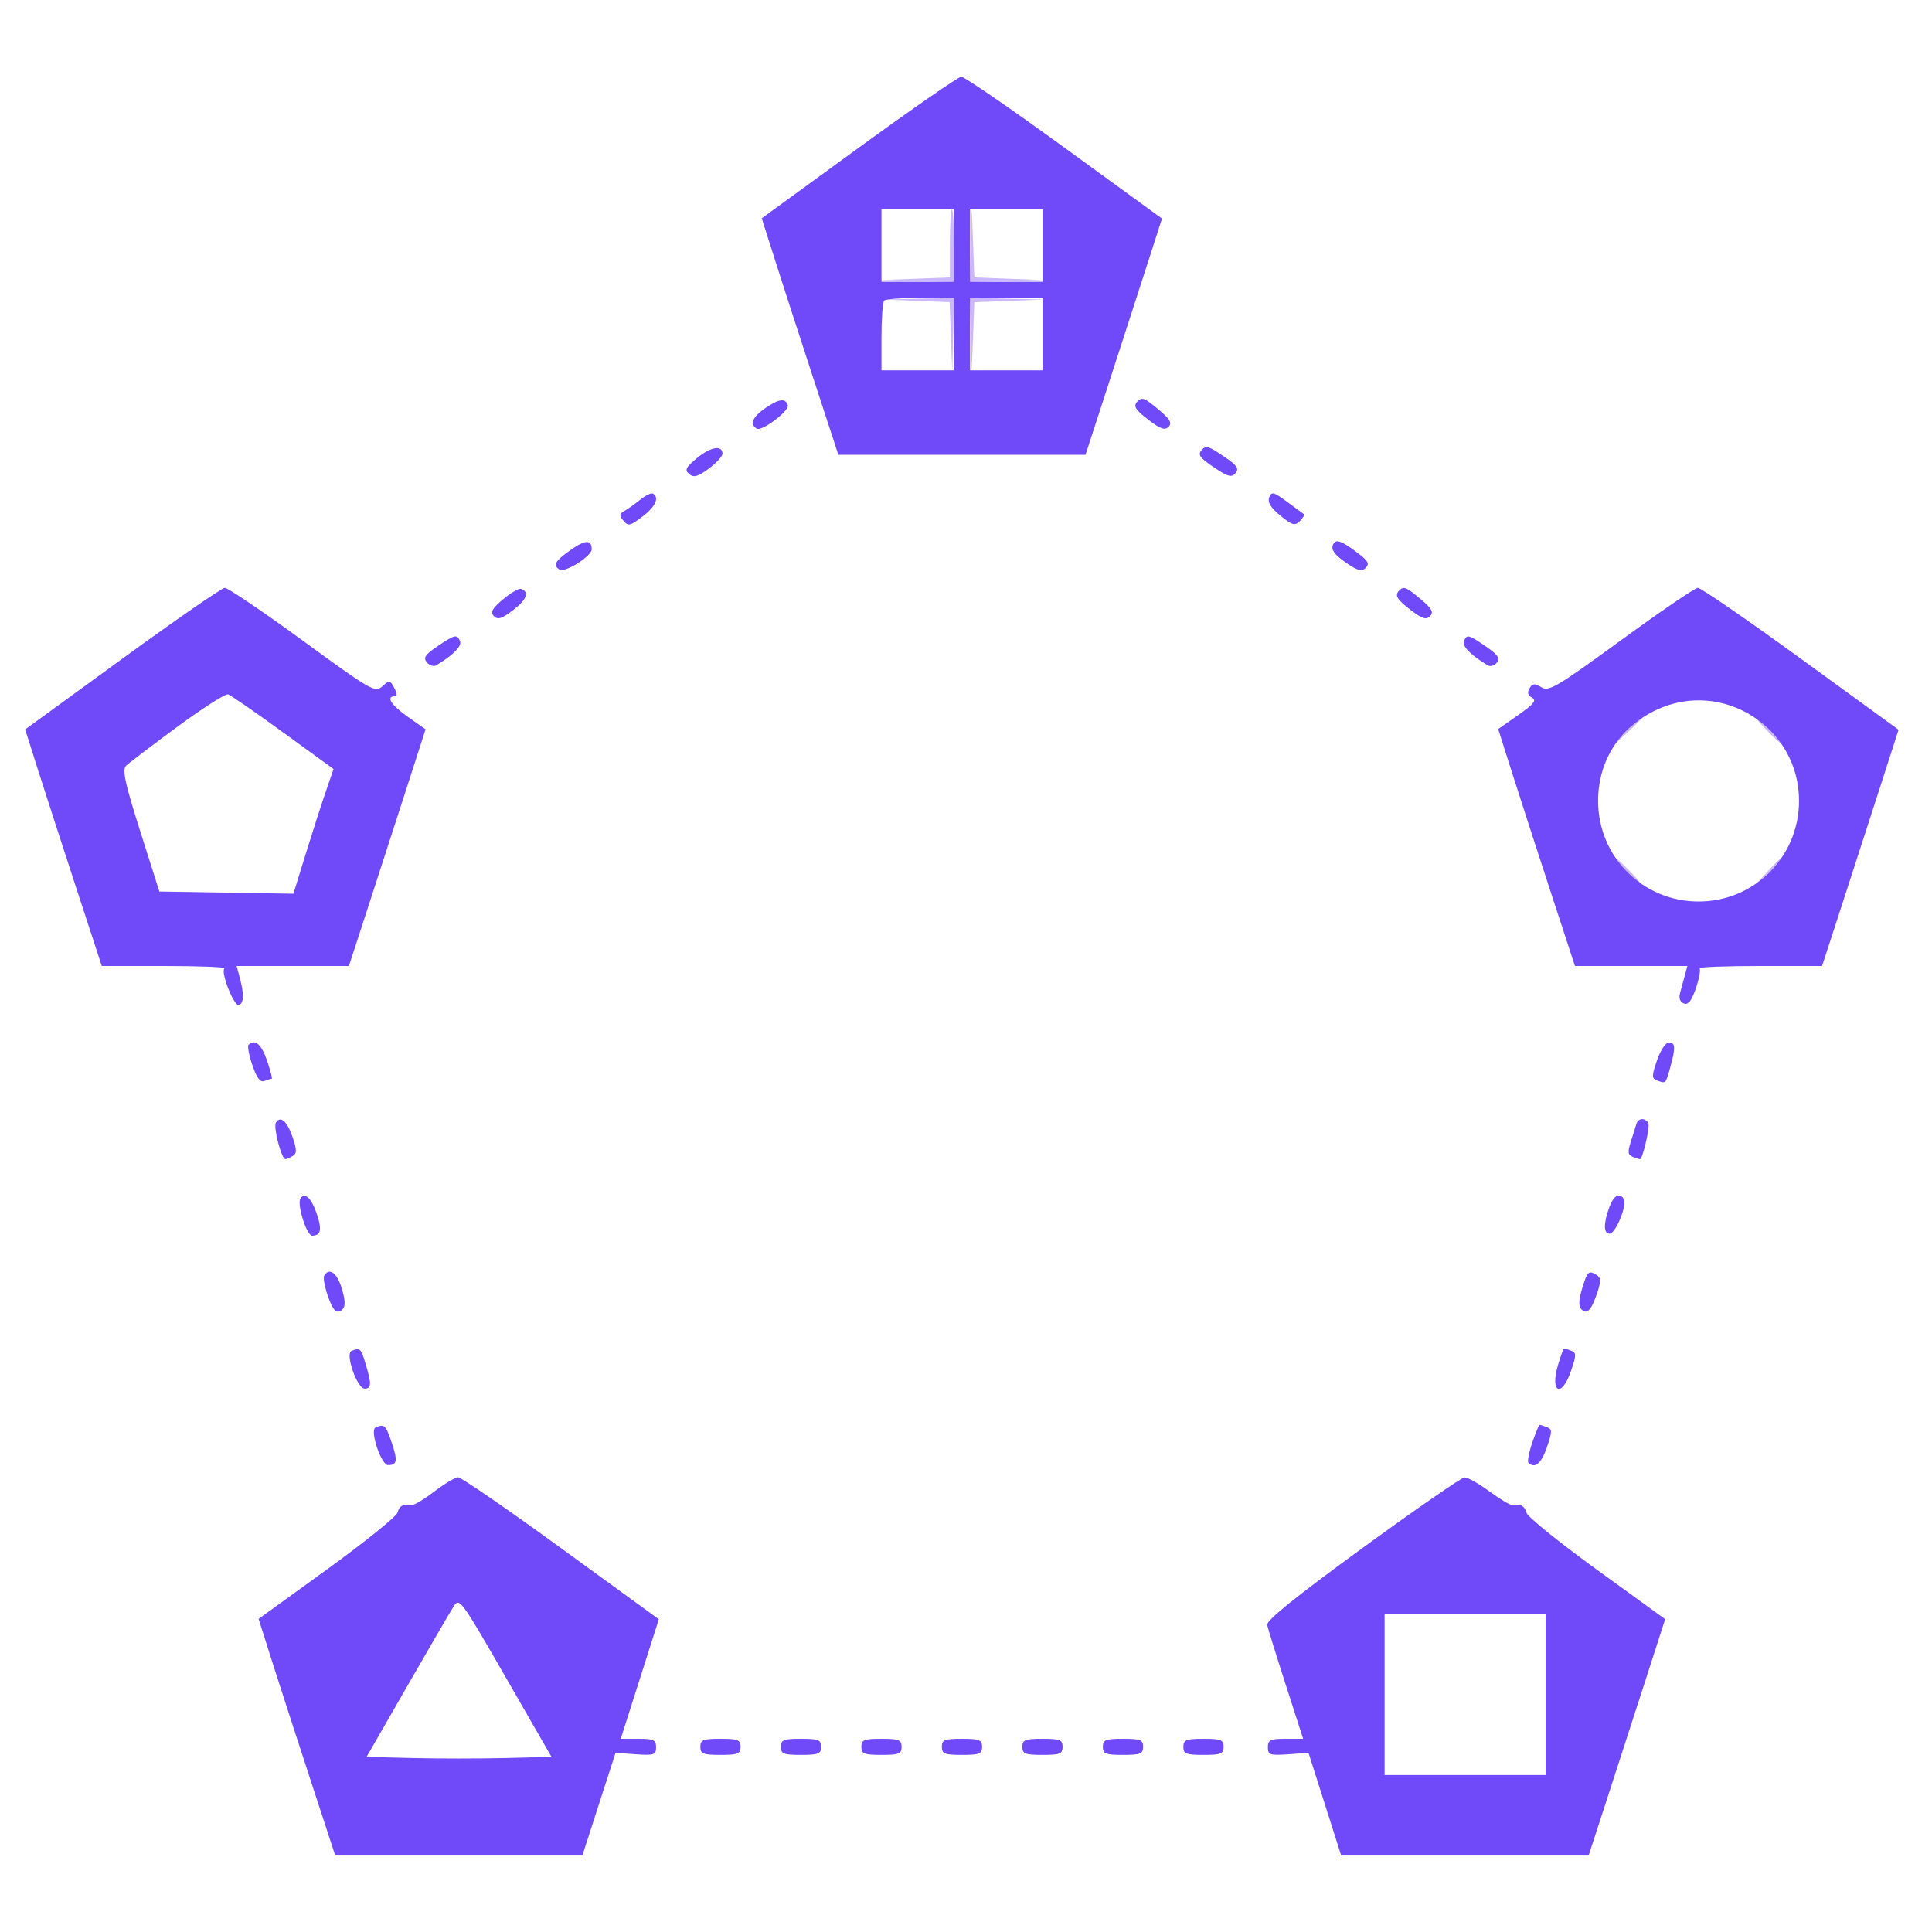 <svg xmlns="http://www.w3.org/2000/svg" width="88" height="88" viewBox="0 0 480 460" version="1.1"><path d="M 236 50.461 L 236 58.922 227.250 59.255 L 218.500 59.589 227.750 59.794 L 237 60 237 51 C 237 46.050, 236.775 42, 236.500 42 C 236.225 42, 236 45.807, 236 50.461 M 241.206 50.750 L 241 60 250.250 59.794 L 259.500 59.589 250.788 59.256 L 242.077 58.923 241.744 50.212 L 241.411 41.500 241.206 50.750 M 227.712 64.743 L 235.923 65.080 236.256 73.790 L 236.589 82.500 236.794 73.250 L 237 64 228.250 64.204 L 219.500 64.407 227.712 64.743 M 241.206 73.250 L 241.411 82.500 241.744 73.788 L 242.077 65.077 250.788 64.744 L 259.500 64.411 250.250 64.206 L 241 64 241.206 73.250 M 403.946 171.750 L 400.500 175.500 404.250 172.054 C 406.313 170.158, 408 168.471, 408 168.304 C 408 167.540, 407.154 168.260, 403.946 171.750 M 439 171.500 C 440.866 173.425, 442.617 175, 442.892 175 C 443.167 175, 441.866 173.425, 440 171.500 C 438.134 169.575, 436.383 168, 436.108 168 C 435.833 168, 437.134 169.575, 439 171.500 M 404 206.500 C 405.866 208.425, 407.617 210, 407.892 210 C 408.167 210, 406.866 208.425, 405 206.500 C 403.134 204.575, 401.383 203, 401.108 203 C 400.833 203, 402.134 204.575, 404 206.500 M 438.946 206.750 L 435.500 210.500 439.250 207.054 C 441.313 205.158, 443 203.471, 443 203.304 C 443 202.540, 442.154 203.260, 438.946 206.750" stroke="none" fill="#cbb7fc" fill-rule="evenodd"/><path d="M 213.377 26.674 L 189.254 44.233 192.471 54.367 C 194.240 59.940, 198.522 73.162, 201.987 83.750 L 208.286 103 238.986 103 L 269.687 103 274.004 89.750 C 276.379 82.463, 280.656 69.256, 283.509 60.402 L 288.697 44.304 264.415 26.652 C 251.060 16.943, 239.541 9.026, 238.817 9.057 C 238.093 9.088, 226.645 17.016, 213.377 26.674 M 219 51 L 219 60 228 60 L 237 60 237 51 L 237 42 228 42 L 219 42 219 51 M 241 51 L 241 60 250 60 L 259 60 259 51 L 259 42 250 42 L 241 42 241 51 M 219.667 64.667 C 219.300 65.033, 219 69.083, 219 73.667 L 219 82 228 82 L 237 82 237 73 L 237 64 228.667 64 C 224.083 64, 220.033 64.300, 219.667 64.667 M 241 73 L 241 82 250 82 L 259 82 259 73 L 259 64 250 64 L 241 64 241 73 M 190.263 91.316 C 186.988 93.525, 186.179 95.374, 187.994 96.496 C 189.262 97.280, 196.186 92.057, 195.722 90.667 C 195.125 88.876, 193.614 89.055, 190.263 91.316 M 282.667 89.667 C 281.451 90.883, 281.967 91.737, 285.585 94.497 C 288.355 96.610, 289.434 96.959, 290.335 96.033 C 291.228 95.115, 290.693 94.155, 288.038 91.918 C 284.401 88.853, 283.752 88.581, 282.667 89.667 M 173.157 103.812 C 170.357 106.148, 170.045 106.792, 171.237 107.782 C 172.366 108.719, 173.368 108.441, 176.080 106.441 C 177.961 105.053, 179.500 103.380, 179.500 102.723 C 179.500 100.498, 176.516 101.010, 173.157 103.812 M 298.667 101.667 C 297.422 102.911, 297.993 103.730, 301.913 106.324 C 305.177 108.484, 306.017 108.685, 306.973 107.533 C 307.884 106.435, 307.344 105.626, 304.327 103.576 C 300.272 100.821, 299.704 100.629, 298.667 101.667 M 159.085 114.132 C 157.762 115.203, 155.986 116.468, 155.137 116.943 C 153.855 117.661, 153.815 118.072, 154.898 119.377 C 156.066 120.784, 156.556 120.677, 159.601 118.355 C 162.845 115.881, 163.875 113.659, 162.245 112.651 C 161.830 112.395, 160.408 113.061, 159.085 114.132 M 315.329 113.586 C 314.872 114.775, 315.702 116.130, 318.088 118.088 C 321.041 120.513, 321.694 120.698, 322.940 119.468 C 323.733 118.687, 324.183 117.906, 323.940 117.733 C 323.698 117.561, 321.808 116.174, 319.741 114.652 C 316.402 112.194, 315.909 112.075, 315.329 113.586 M 141.672 126.707 C 137.858 129.420, 137.292 130.445, 139.018 131.511 C 140.389 132.358, 147 128.189, 147 126.477 C 147 123.996, 145.384 124.065, 141.672 126.707 M 331.631 124.702 C 330.285 126.048, 331.151 127.594, 334.549 129.908 C 337.317 131.793, 338.347 132.052, 339.292 131.104 C 340.237 130.156, 339.955 129.461, 338 127.918 C 334.275 124.976, 332.337 123.997, 331.631 124.702 M 30.376 153.663 L 6.251 171.223 9.469 181.362 C 11.240 186.938, 15.522 200.162, 18.987 210.750 L 25.286 230 40.810 230 C 49.348 230, 56.073 230.261, 55.754 230.579 C 54.769 231.565, 58.151 240.117, 59.360 239.695 C 60.618 239.256, 60.676 236.944, 59.533 232.750 L 58.783 230 72.735 230 L 86.687 230 91.004 216.750 C 93.379 209.463, 97.664 196.232, 100.527 187.348 L 105.732 171.196 101.366 168.119 C 97.212 165.191, 95.787 163, 98.035 163 C 98.723 163, 98.697 162.302, 97.956 160.917 C 96.904 158.952, 96.735 158.930, 94.974 160.524 C 93.194 162.134, 92.269 161.601, 75.146 149.107 C 65.267 141.898, 56.581 136.023, 55.843 136.051 C 55.104 136.080, 43.644 144.005, 30.376 153.663 M 124.973 138.909 C 122.248 141.206, 121.759 142.102, 122.704 143.072 C 123.656 144.049, 124.661 143.733, 127.507 141.563 C 130.896 138.977, 131.600 137.033, 129.411 136.304 C 128.880 136.127, 126.883 137.299, 124.973 138.909 M 347.667 136.667 C 346.421 137.912, 346.994 138.894, 350.546 141.603 C 353.350 143.742, 354.344 144.049, 355.296 143.072 C 356.241 142.102, 355.755 141.207, 353.038 138.918 C 349.401 135.853, 348.752 135.581, 347.667 136.667 M 402.745 149.054 C 386.750 160.727, 384.789 161.886, 382.965 160.755 C 381.294 159.720, 380.777 159.760, 380.015 160.986 C 379.375 162.013, 379.561 162.735, 380.618 163.326 C 381.827 164.003, 381.110 164.906, 377.184 167.655 L 372.221 171.129 375.455 181.314 C 377.233 186.916, 381.522 200.162, 384.987 210.750 L 391.286 230 405.251 230 L 419.217 230 418.616 232.250 C 418.286 233.488, 417.751 235.450, 417.427 236.612 C 417.045 237.986, 417.366 238.926, 418.346 239.302 C 419.439 239.722, 420.261 238.683, 421.339 235.519 C 422.156 233.121, 422.564 230.898, 422.246 230.579 C 421.927 230.261, 428.646 230, 437.177 230 L 452.687 230 457.004 216.750 C 459.379 209.463, 463.656 196.256, 466.509 187.402 L 471.697 171.304 447.415 153.652 C 434.060 143.943, 422.541 136.022, 421.817 136.049 C 421.093 136.075, 412.510 141.928, 402.745 149.054 M 108.673 150.576 C 105.612 152.656, 105.107 153.425, 106.054 154.565 C 106.699 155.342, 107.738 155.674, 108.363 155.303 C 112.428 152.890, 114.767 150.557, 114.312 149.372 C 113.592 147.494, 113.033 147.614, 108.673 150.576 M 363.688 149.372 C 363.233 150.557, 365.572 152.890, 369.637 155.303 C 370.262 155.674, 371.277 155.371, 371.893 154.629 C 372.769 153.573, 372.186 152.708, 369.202 150.640 C 364.819 147.603, 364.403 147.507, 363.688 149.372 M 44 170.607 C 37.675 175.266, 31.954 179.622, 31.286 180.288 C 30.334 181.238, 31.100 184.739, 34.834 196.500 L 39.597 211.500 56.248 211.774 L 72.899 212.048 75.916 202.274 C 77.576 196.898, 79.819 189.928, 80.901 186.785 L 82.868 181.071 70.357 171.975 C 63.476 166.972, 57.318 162.712, 56.673 162.508 C 56.028 162.304, 50.325 165.949, 44 170.607 M 411.500 166.383 C 402.372 170.699, 397.044 179.034, 397.044 189 C 397.044 202.866, 408.147 213.980, 422 213.980 C 435.846 213.980, 446.937 202.883, 446.968 189 C 447.009 170.765, 427.945 158.609, 411.500 166.383 M 61.754 249.579 C 61.436 249.898, 61.863 252.176, 62.703 254.642 C 63.793 257.840, 64.651 258.964, 65.697 258.563 C 66.504 258.253, 67.324 258, 67.521 258 C 67.718 258, 67.189 255.975, 66.345 253.500 C 64.956 249.422, 63.314 248.020, 61.754 249.579 M 411.680 253.426 C 410.342 257.352, 410.341 257.917, 411.668 258.426 C 413.864 259.269, 413.819 259.312, 414.947 255.250 C 416.338 250.242, 416.268 249, 414.594 249 C 413.821 249, 412.509 250.992, 411.680 253.426 M 68.545 268.927 C 67.856 270.043, 69.934 278.010, 70.908 277.985 C 71.234 277.976, 72.068 277.609, 72.761 277.169 C 73.772 276.527, 73.756 275.598, 72.680 272.490 C 71.302 268.509, 69.672 267.104, 68.545 268.927 M 406.557 269.250 C 406.347 269.938, 405.722 271.928, 405.167 273.673 C 404.355 276.227, 404.451 276.959, 405.661 277.423 C 406.487 277.740, 407.281 278, 407.423 278 C 408.139 278, 410.010 269.825, 409.487 268.979 C 408.640 267.608, 407.011 267.759, 406.557 269.250 M 74.650 287.758 C 73.732 289.243, 76.176 297, 77.563 297 C 79.741 297, 80.047 295.438, 78.656 291.422 C 77.346 287.637, 75.671 286.105, 74.650 287.758 M 399.932 289.680 C 398.353 293.833, 398.340 296.500, 399.899 296.500 C 401.405 296.500, 404.334 289.349, 403.429 287.885 C 402.412 286.239, 400.955 286.987, 399.932 289.680 M 80.571 306.885 C 79.962 307.870, 81.789 313.967, 83.136 315.450 C 83.678 316.046, 84.401 315.999, 85.077 315.323 C 85.846 314.554, 85.801 313.068, 84.919 310.123 C 83.766 306.274, 81.836 304.838, 80.571 306.885 M 393.081 310.123 C 392.199 313.068, 392.154 314.554, 392.923 315.323 C 394.295 316.695, 395.386 315.520, 396.875 311.066 C 397.773 308.383, 397.748 307.458, 396.762 306.832 C 394.697 305.521, 394.373 305.811, 393.081 310.123 M 87.330 325.636 C 85.689 326.306, 88.720 335, 90.594 335 C 92.302 335, 92.347 333.890, 90.842 328.866 C 89.674 324.968, 89.456 324.768, 87.330 325.636 M 387.112 329.021 C 385.007 336.046, 387.967 337.479, 390.320 330.574 C 391.658 326.648, 391.659 326.083, 390.332 325.574 C 389.510 325.258, 388.719 325, 388.577 325 C 388.434 325, 387.775 326.809, 387.112 329.021 M 93.330 344.636 C 91.779 345.269, 94.667 354, 96.427 354 C 98.668 354, 98.844 352.898, 97.318 348.421 C 95.814 344.006, 95.531 343.737, 93.330 344.636 M 380.682 348.421 C 379.853 350.852, 379.436 353.102, 379.754 353.421 C 381.307 354.974, 382.953 353.588, 384.320 349.574 C 385.658 345.648, 385.659 345.083, 384.332 344.574 C 383.510 344.258, 382.691 344, 382.512 344 C 382.334 344, 381.510 345.989, 380.682 348.421 M 108 360.491 C 105.525 362.384, 103.050 363.894, 102.500 363.848 C 100.105 363.645, 99.204 364.112, 98.767 365.782 C 98.511 366.762, 90.639 373.110, 81.275 379.889 L 64.248 392.213 67.468 402.357 C 69.239 407.936, 73.522 421.163, 76.987 431.750 L 83.286 451 113.986 451 L 144.687 451 148.805 438.250 L 152.924 425.500 157.962 425.847 C 162.521 426.160, 163 425.994, 163 424.097 C 163 422.286, 162.401 422, 158.610 422 L 154.220 422 158.953 407.148 L 163.686 392.296 139.410 374.648 C 126.058 364.942, 114.541 357.011, 113.817 357.025 C 113.093 357.039, 110.475 358.599, 108 360.491 M 338.500 374.606 C 321.882 386.720, 314.602 392.598, 314.831 393.714 C 315.014 394.601, 317.098 401.328, 319.463 408.663 L 323.764 422 319.382 422 C 315.599 422, 315 422.287, 315 424.097 C 315 425.994, 315.479 426.160, 320.049 425.847 L 325.099 425.500 329.155 438.250 L 333.212 451 363.949 451 L 394.687 451 399.004 437.750 C 401.379 430.462, 405.658 417.250, 408.514 408.388 L 413.706 392.277 396.715 379.969 C 387.370 373.200, 379.509 366.838, 379.245 365.831 C 378.802 364.134, 377.717 363.550, 375.670 363.908 C 375.214 363.988, 372.679 362.466, 370.036 360.527 C 367.394 358.587, 364.617 357.025, 363.866 357.055 C 363.115 357.085, 351.700 364.983, 338.500 374.606 M 112.684 389.147 C 111.860 390.441, 106.660 399.375, 101.129 409 L 91.072 426.500 102.536 426.782 C 108.841 426.937, 119.179 426.937, 125.508 426.782 L 137.017 426.500 125.599 406.647 C 114.466 387.288, 114.144 386.852, 112.684 389.147 M 344 411 L 344 431 364 431 L 384 431 384 411 L 384 391 364 391 L 344 391 344 411 M 174 424 C 174 425.733, 174.667 426, 179 426 C 183.333 426, 184 425.733, 184 424 C 184 422.267, 183.333 422, 179 422 C 174.667 422, 174 422.267, 174 424 M 194 424 C 194 425.733, 194.667 426, 199 426 C 203.333 426, 204 425.733, 204 424 C 204 422.267, 203.333 422, 199 422 C 194.667 422, 194 422.267, 194 424 M 214 424 C 214 425.733, 214.667 426, 219 426 C 223.333 426, 224 425.733, 224 424 C 224 422.267, 223.333 422, 219 422 C 214.667 422, 214 422.267, 214 424 M 234 424 C 234 425.733, 234.667 426, 239 426 C 243.333 426, 244 425.733, 244 424 C 244 422.267, 243.333 422, 239 422 C 234.667 422, 234 422.267, 234 424 M 254 424 C 254 425.733, 254.667 426, 259 426 C 263.333 426, 264 425.733, 264 424 C 264 422.267, 263.333 422, 259 422 C 254.667 422, 254 422.267, 254 424 M 274 424 C 274 425.733, 274.667 426, 279 426 C 283.333 426, 284 425.733, 284 424 C 284 422.267, 283.333 422, 279 422 C 274.667 422, 274 422.267, 274 424 M 294 424 C 294 425.733, 294.667 426, 299 426 C 303.333 426, 304 425.733, 304 424 C 304 422.267, 303.333 422, 299 422 C 294.667 422, 294 422.267, 294 424" stroke="none" fill="#7049f8" fill-rule="evenodd"/></svg>
